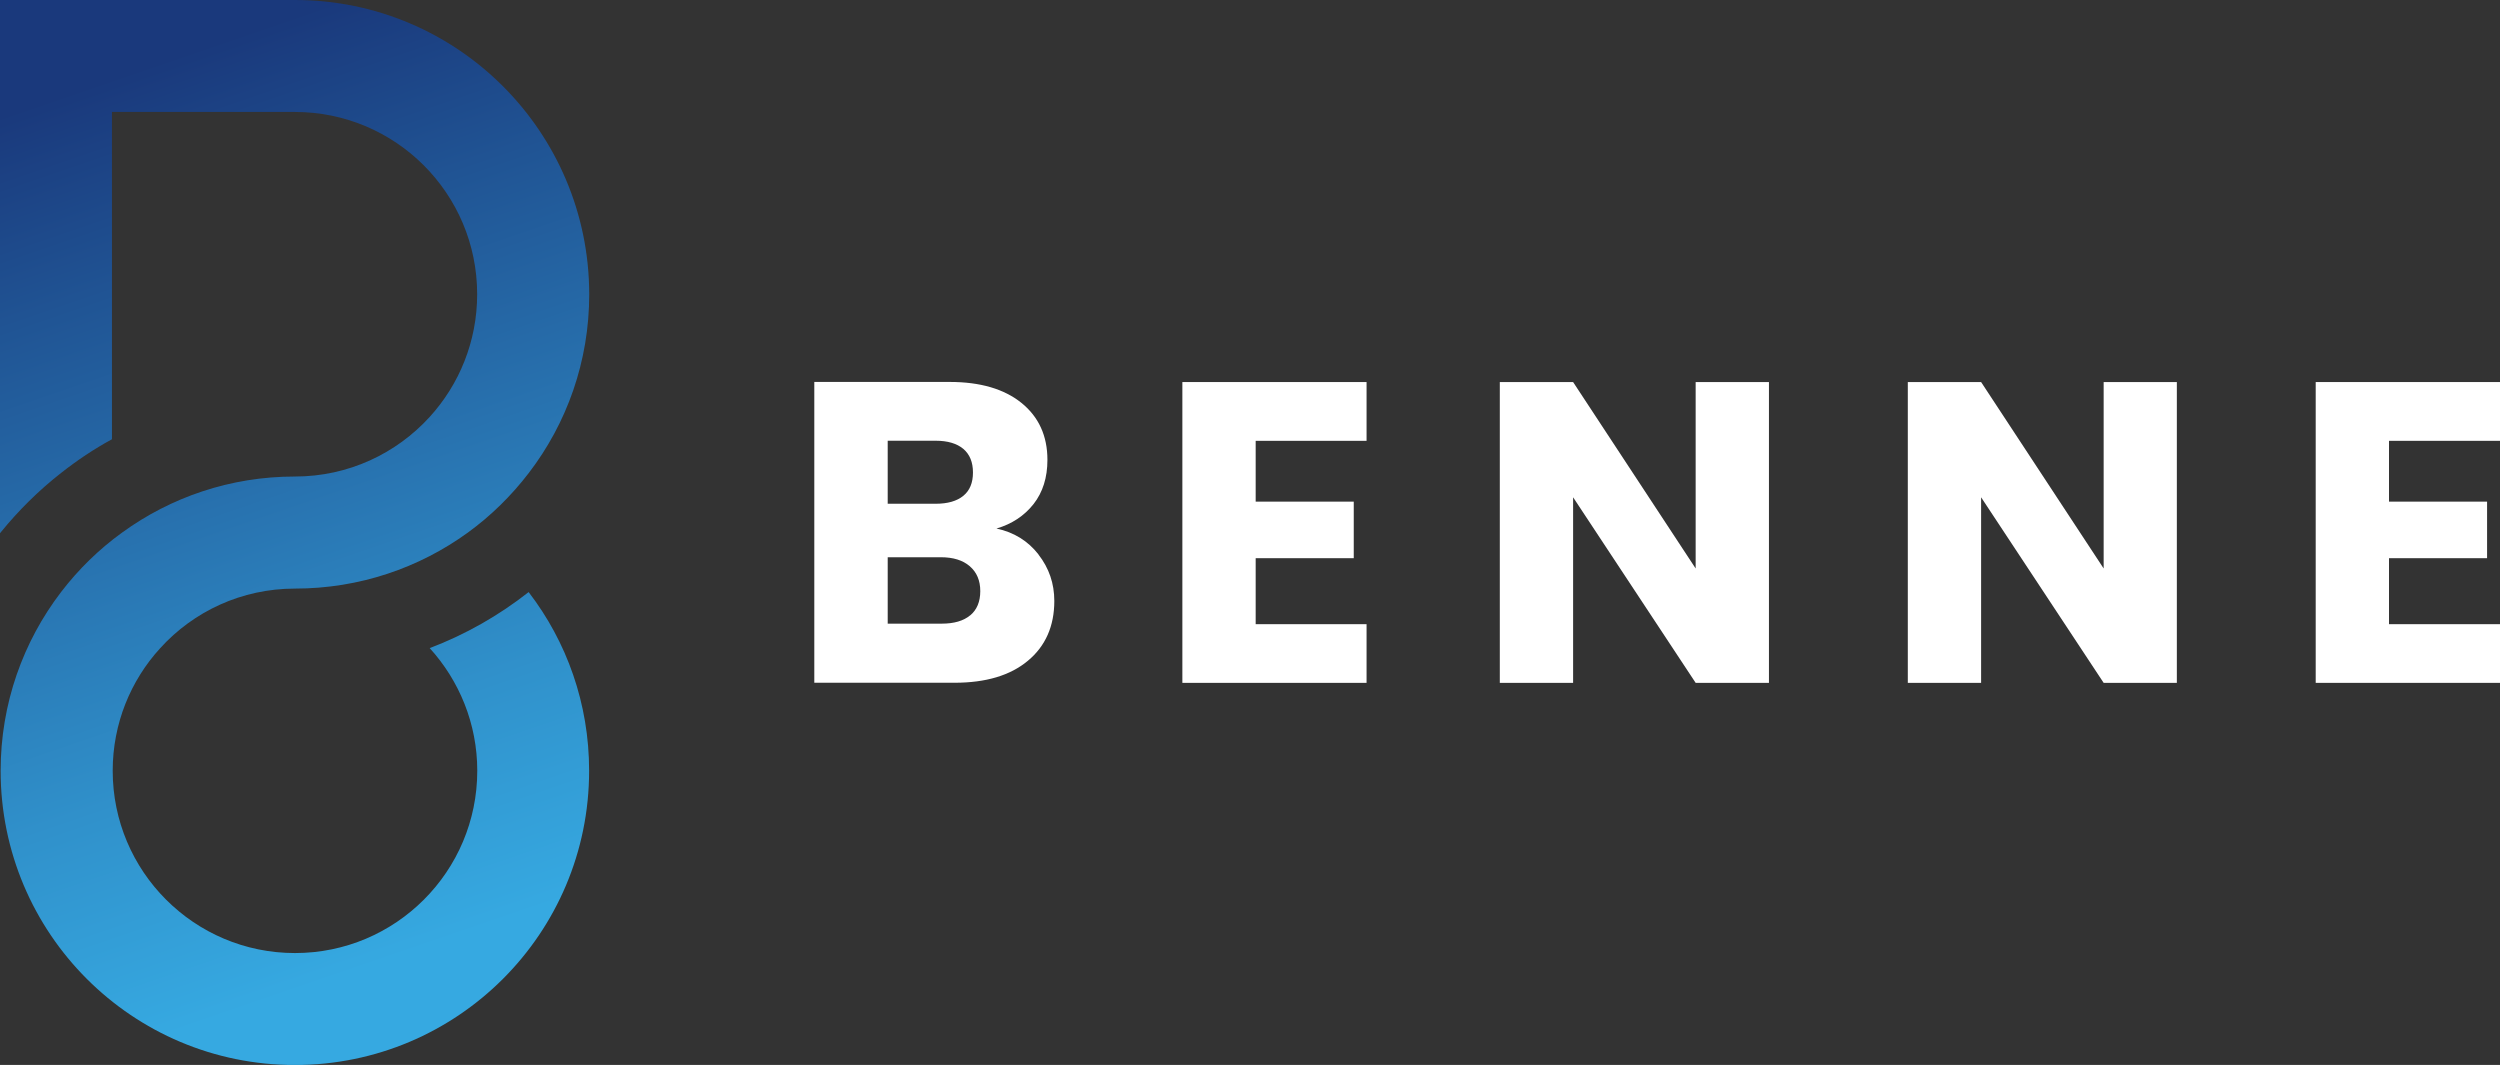 <?xml version="1.0" encoding="UTF-8"?> <svg xmlns="http://www.w3.org/2000/svg" xmlns:xlink="http://www.w3.org/1999/xlink" id="_Слой_2" data-name="Слой 2" viewBox="0 0 236.03 100.54"><rect x="0" y="0" width="236.03" height="100.54" fill="#333333" stroke="none"/> <defs> <style> .cls-1 { fill: none; } .cls-2 { clip-path: url(#clippath); } .cls-3 { fill: #fff; } .cls-4 { fill: url(#_Безымянный_градиент); } </style> <clipPath id="clippath"> <path class="cls-1" d="M0,0V50.35s.04-.05,.06-.08c1.69-2.08,3.6-3.97,5.71-5.62,1.51-1.19,3.11-2.26,4.8-3.18V10.57H27.84c9.5,0,17.21,7.7,17.21,17.21,0,4.46-1.7,8.53-4.48,11.58-3.15,3.46-7.68,5.63-12.73,5.63-6.09,0-11.73,1.96-16.31,5.29-2.19,1.58-4.12,3.47-5.76,5.61C2.19,60.57,.06,66.42,.06,72.77c0,15.35,12.43,27.78,27.78,27.78s27.78-12.43,27.78-27.78c0-6.35-2.12-12.2-5.71-16.87-2.81,2.21-5.95,4-9.34,5.29,2.78,3.06,4.49,7.12,4.49,11.58,0,9.5-7.7,17.21-17.21,17.21s-17.21-7.71-17.21-17.21c0-4.46,1.7-8.53,4.49-11.58,3.14-3.46,7.68-5.62,12.72-5.62,6.09,0,11.73-1.96,16.31-5.28,2.19-1.59,4.12-3.49,5.76-5.63,3.59-4.68,5.71-10.53,5.71-16.88C55.61,12.44,43.18,0,27.84,0H0Z"></path> </clipPath> <linearGradient id="_Безымянный_градиент" data-name="Безымянный градиент" x1="-302.93" y1="347.91" x2="-301.93" y2="347.91" gradientTransform="translate(30518.71 -26456.88) rotate(-90) scale(87.64 -87.64)" gradientUnits="userSpaceOnUse"> <stop offset="0" stop-color="#36a9e1"></stop> <stop offset=".25" stop-color="#3091cb"></stop> <stop offset=".78" stop-color="#205494"></stop> <stop offset="1" stop-color="#1a397c"></stop> </linearGradient> </defs> <g id="_Слой_1-2" data-name="Слой 1"> <g class="cls-2"> <rect class="cls-4" x="-15.11" y="-6.38" width="85.83" height="113.3" transform="translate(-15.11 12.08) rotate(-19.38)"></rect> </g> <g> <path class="cls-3" d="M98.04,52.35c1,1.28,1.5,2.74,1.5,4.39,0,2.37-.83,4.26-2.49,5.64-1.66,1.39-3.97,2.08-6.94,2.08h-13.23v-28.4h12.78c2.89,0,5.14,.66,6.78,1.98,1.63,1.32,2.45,3.11,2.45,5.38,0,1.67-.44,3.06-1.31,4.17-.88,1.11-2.04,1.88-3.5,2.31,1.65,.35,2.97,1.17,3.97,2.45m-14.24-4.79h4.53c1.13,0,2-.25,2.61-.75,.61-.5,.91-1.23,.91-2.2s-.3-1.71-.91-2.23c-.61-.51-1.48-.77-2.61-.77h-4.53v5.95Zm7.79,10.54c.63-.53,.95-1.29,.95-2.29s-.33-1.78-.99-2.35c-.66-.57-1.57-.85-2.73-.85h-5.02v6.27h5.1c1.16,0,2.06-.26,2.69-.79"></path> <polygon class="cls-3" points="118.55 41.62 118.55 47.36 127.81 47.36 127.81 52.7 118.55 52.7 118.55 58.93 129.02 58.93 129.02 64.47 111.63 64.47 111.63 36.07 129.02 36.07 129.02 41.62 118.55 41.62"></polygon> <polygon class="cls-3" points="167.01 64.47 160.09 64.47 148.52 46.95 148.52 64.47 141.6 64.47 141.6 36.07 148.52 36.07 160.09 53.67 160.09 36.07 167.01 36.07 167.01 64.47"></polygon> <polygon class="cls-3" points="205.52 64.47 198.61 64.47 187.04 46.95 187.04 64.47 180.12 64.47 180.12 36.07 187.04 36.07 198.61 53.67 198.61 36.07 205.52 36.07 205.52 64.47"></polygon> <polygon class="cls-3" points="225.55 41.62 225.55 47.36 234.81 47.36 234.81 52.7 225.55 52.7 225.55 58.93 236.03 58.93 236.03 64.47 218.63 64.47 218.63 36.07 236.03 36.07 236.03 41.62 225.55 41.62"></polygon> </g> </g> </svg> 